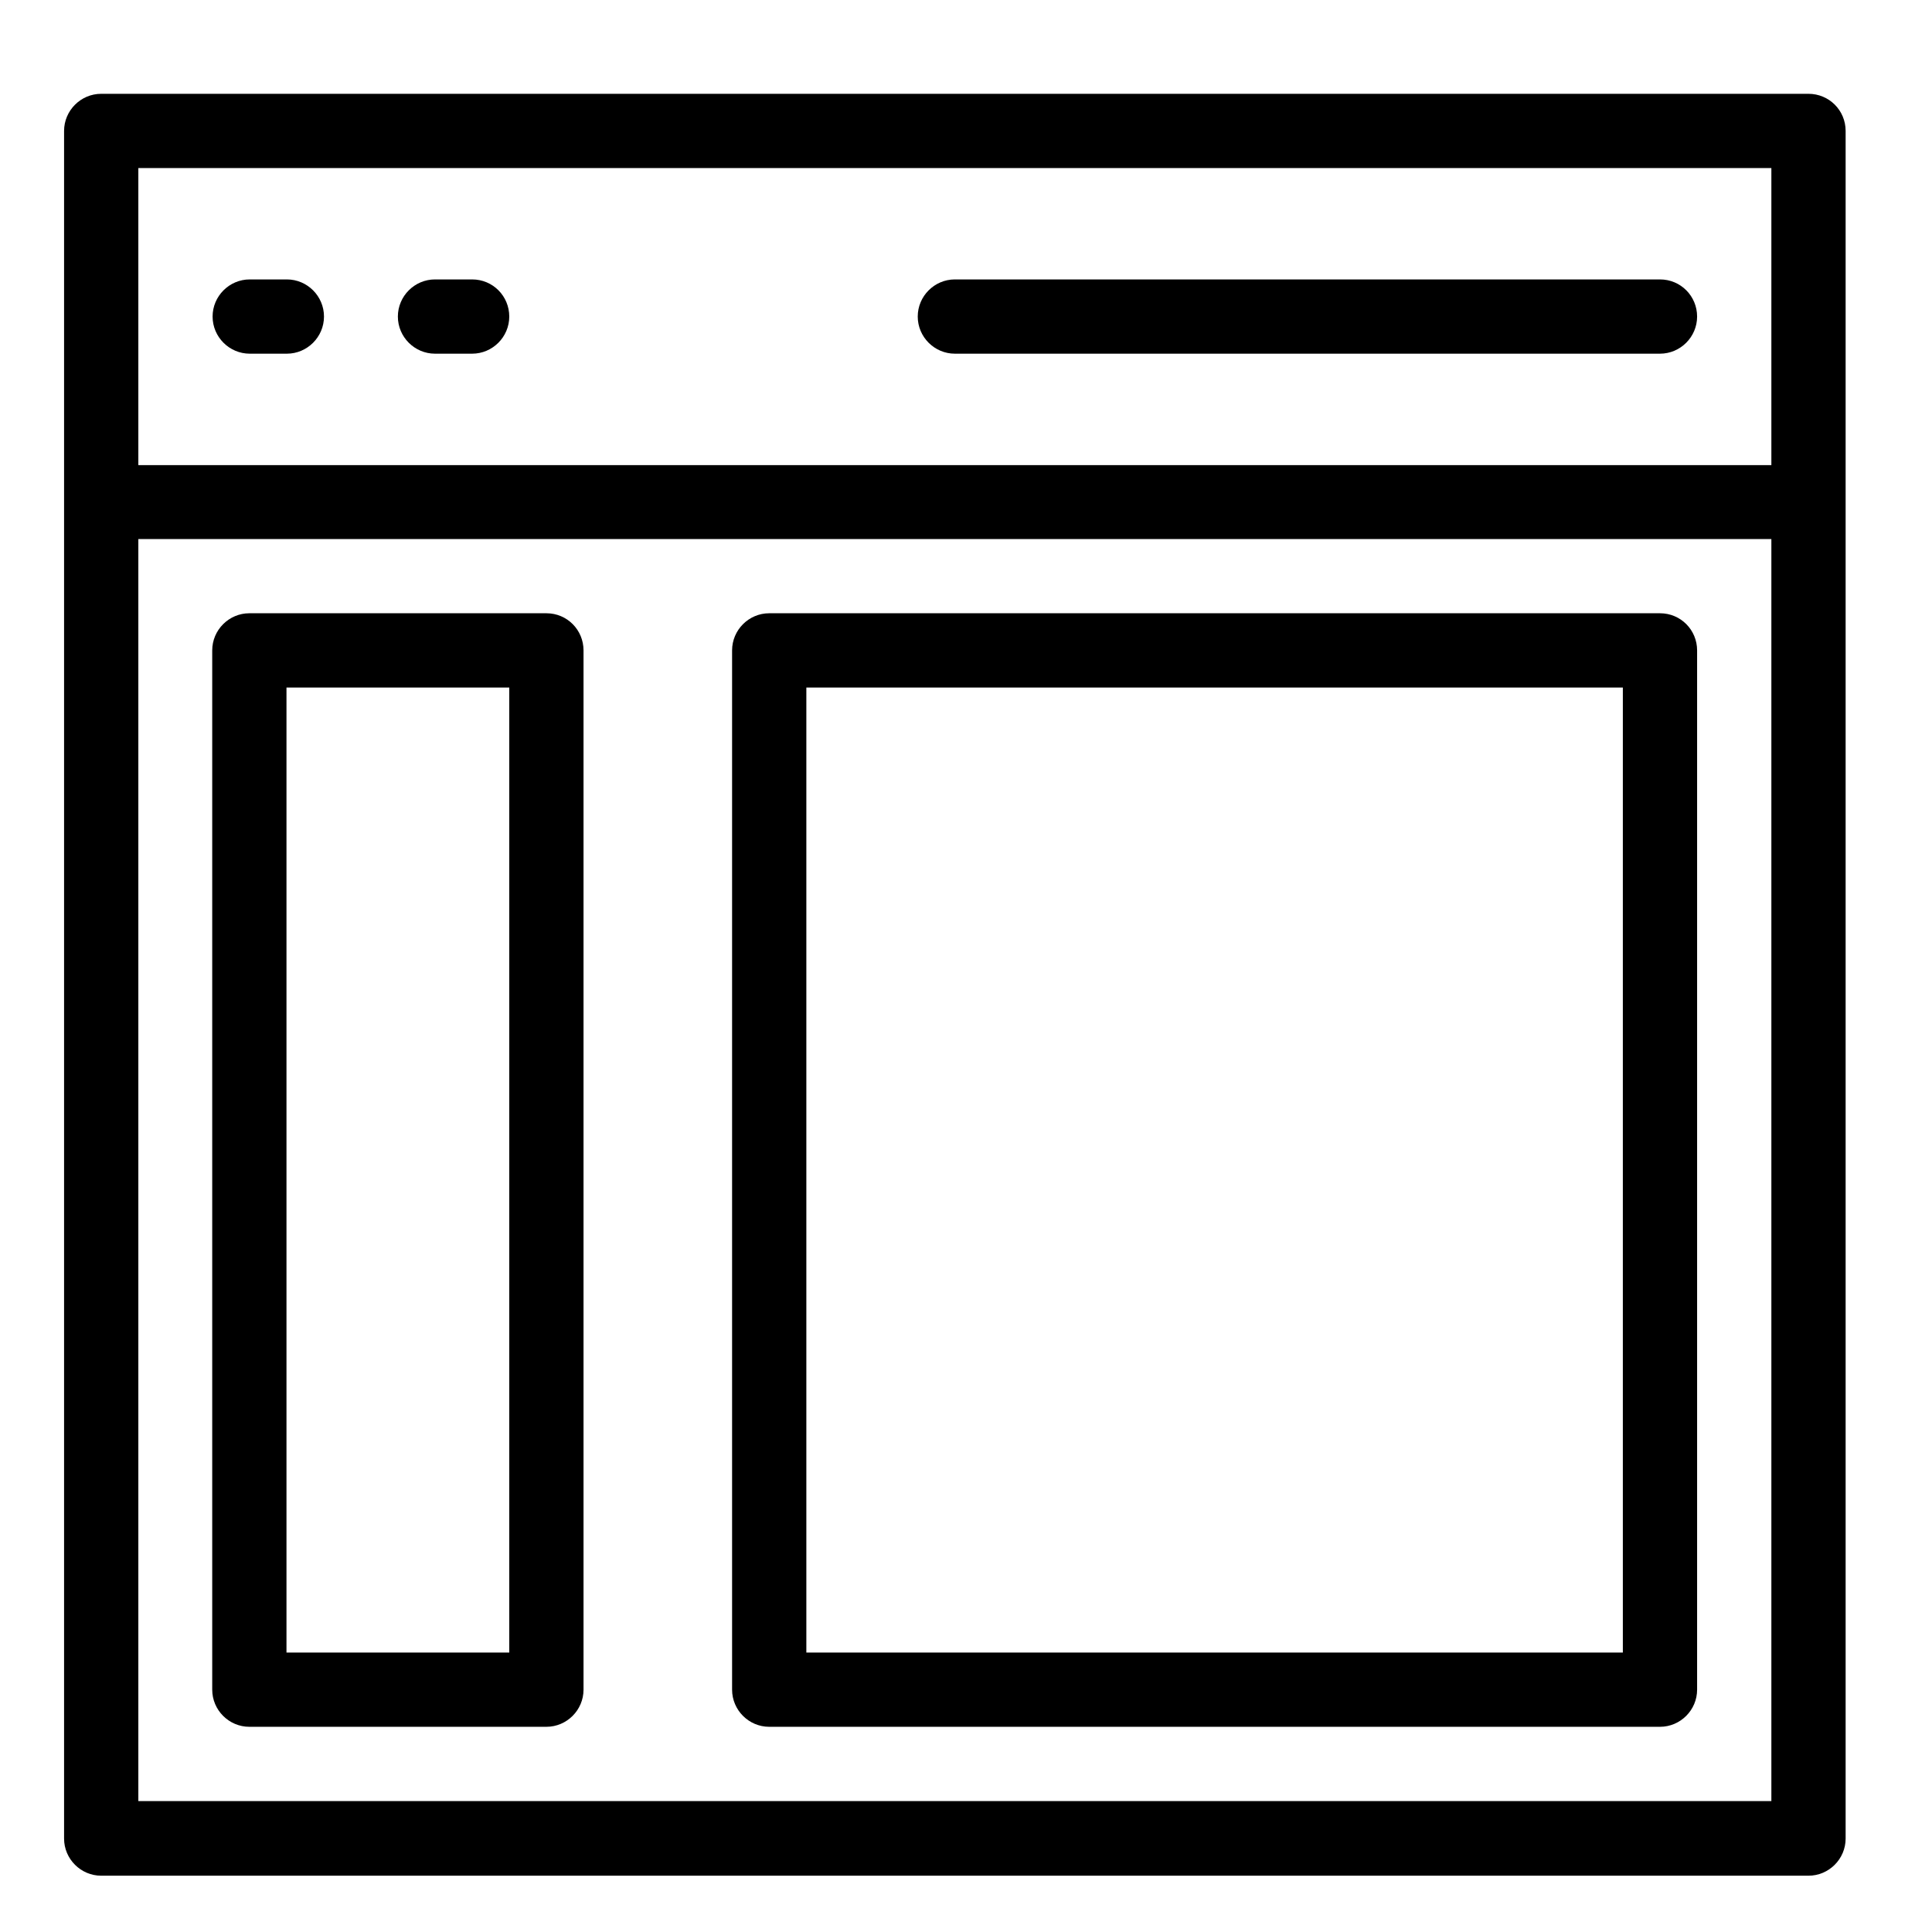 <?xml version="1.0" encoding="UTF-8"?>
<!-- Uploaded to: ICON Repo, www.svgrepo.com, Generator: ICON Repo Mixer Tools -->
<svg fill="#000000" width="800px" height="800px" version="1.1" viewBox="144 144 512 512" xmlns="http://www.w3.org/2000/svg">
 <g>
  <path d="m623.27 168.86h-452.45c-5.41 0-9.84 4.43-9.84 9.84v452.54c0 5.41 4.43 9.84 9.84 9.84h452.45c5.41 0 9.84-4.43 9.84-9.84v-452.54c0-5.508-4.43-9.84-9.84-9.84zm-442.61 19.68h432.77v78.719l-432.77 0.004zm0 432.77v-334.46h432.77v334.46z"/>
  <path d="m583.91 218.05h-186.86c-5.41 0-9.84 4.43-9.84 9.84 0 5.41 4.43 9.84 9.84 9.84h186.86c5.41 0 9.84-4.43 9.84-9.84 0-5.41-4.332-9.84-9.84-9.84z"/>
  <path d="m220.02 218.05h-9.84c-5.41 0-9.84 4.43-9.84 9.84 0 5.41 4.43 9.84 9.84 9.84h9.84c5.41 0 9.84-4.43 9.84-9.84 0-5.41-4.426-9.84-9.84-9.84z"/>
  <path d="m269.12 218.05h-9.84c-5.41 0-9.84 4.43-9.84 9.84 0 5.41 4.43 9.84 9.84 9.84h9.84c5.41 0 9.84-4.43 9.84-9.84 0-5.41-4.328-9.84-9.84-9.84z"/>
  <path d="m288.8 306.52h-78.719c-5.41 0-9.84 4.43-9.84 9.84v275.42c0 5.41 4.43 9.84 9.84 9.84h78.719c5.41 0 9.84-4.43 9.84-9.84v-275.42c0-5.414-4.328-9.84-9.84-9.84zm-9.84 275.42h-59.039v-255.74h59.039z"/>
  <path d="m583.91 306.52h-236.06c-5.41 0-9.84 4.43-9.84 9.84v275.42c0 5.41 4.43 9.84 9.84 9.84h236.06c5.41 0 9.84-4.43 9.84-9.84v-275.42c0-5.414-4.332-9.84-9.84-9.84zm-9.84 275.42h-216.38v-255.74h216.38z"/>
 </g>
</svg>